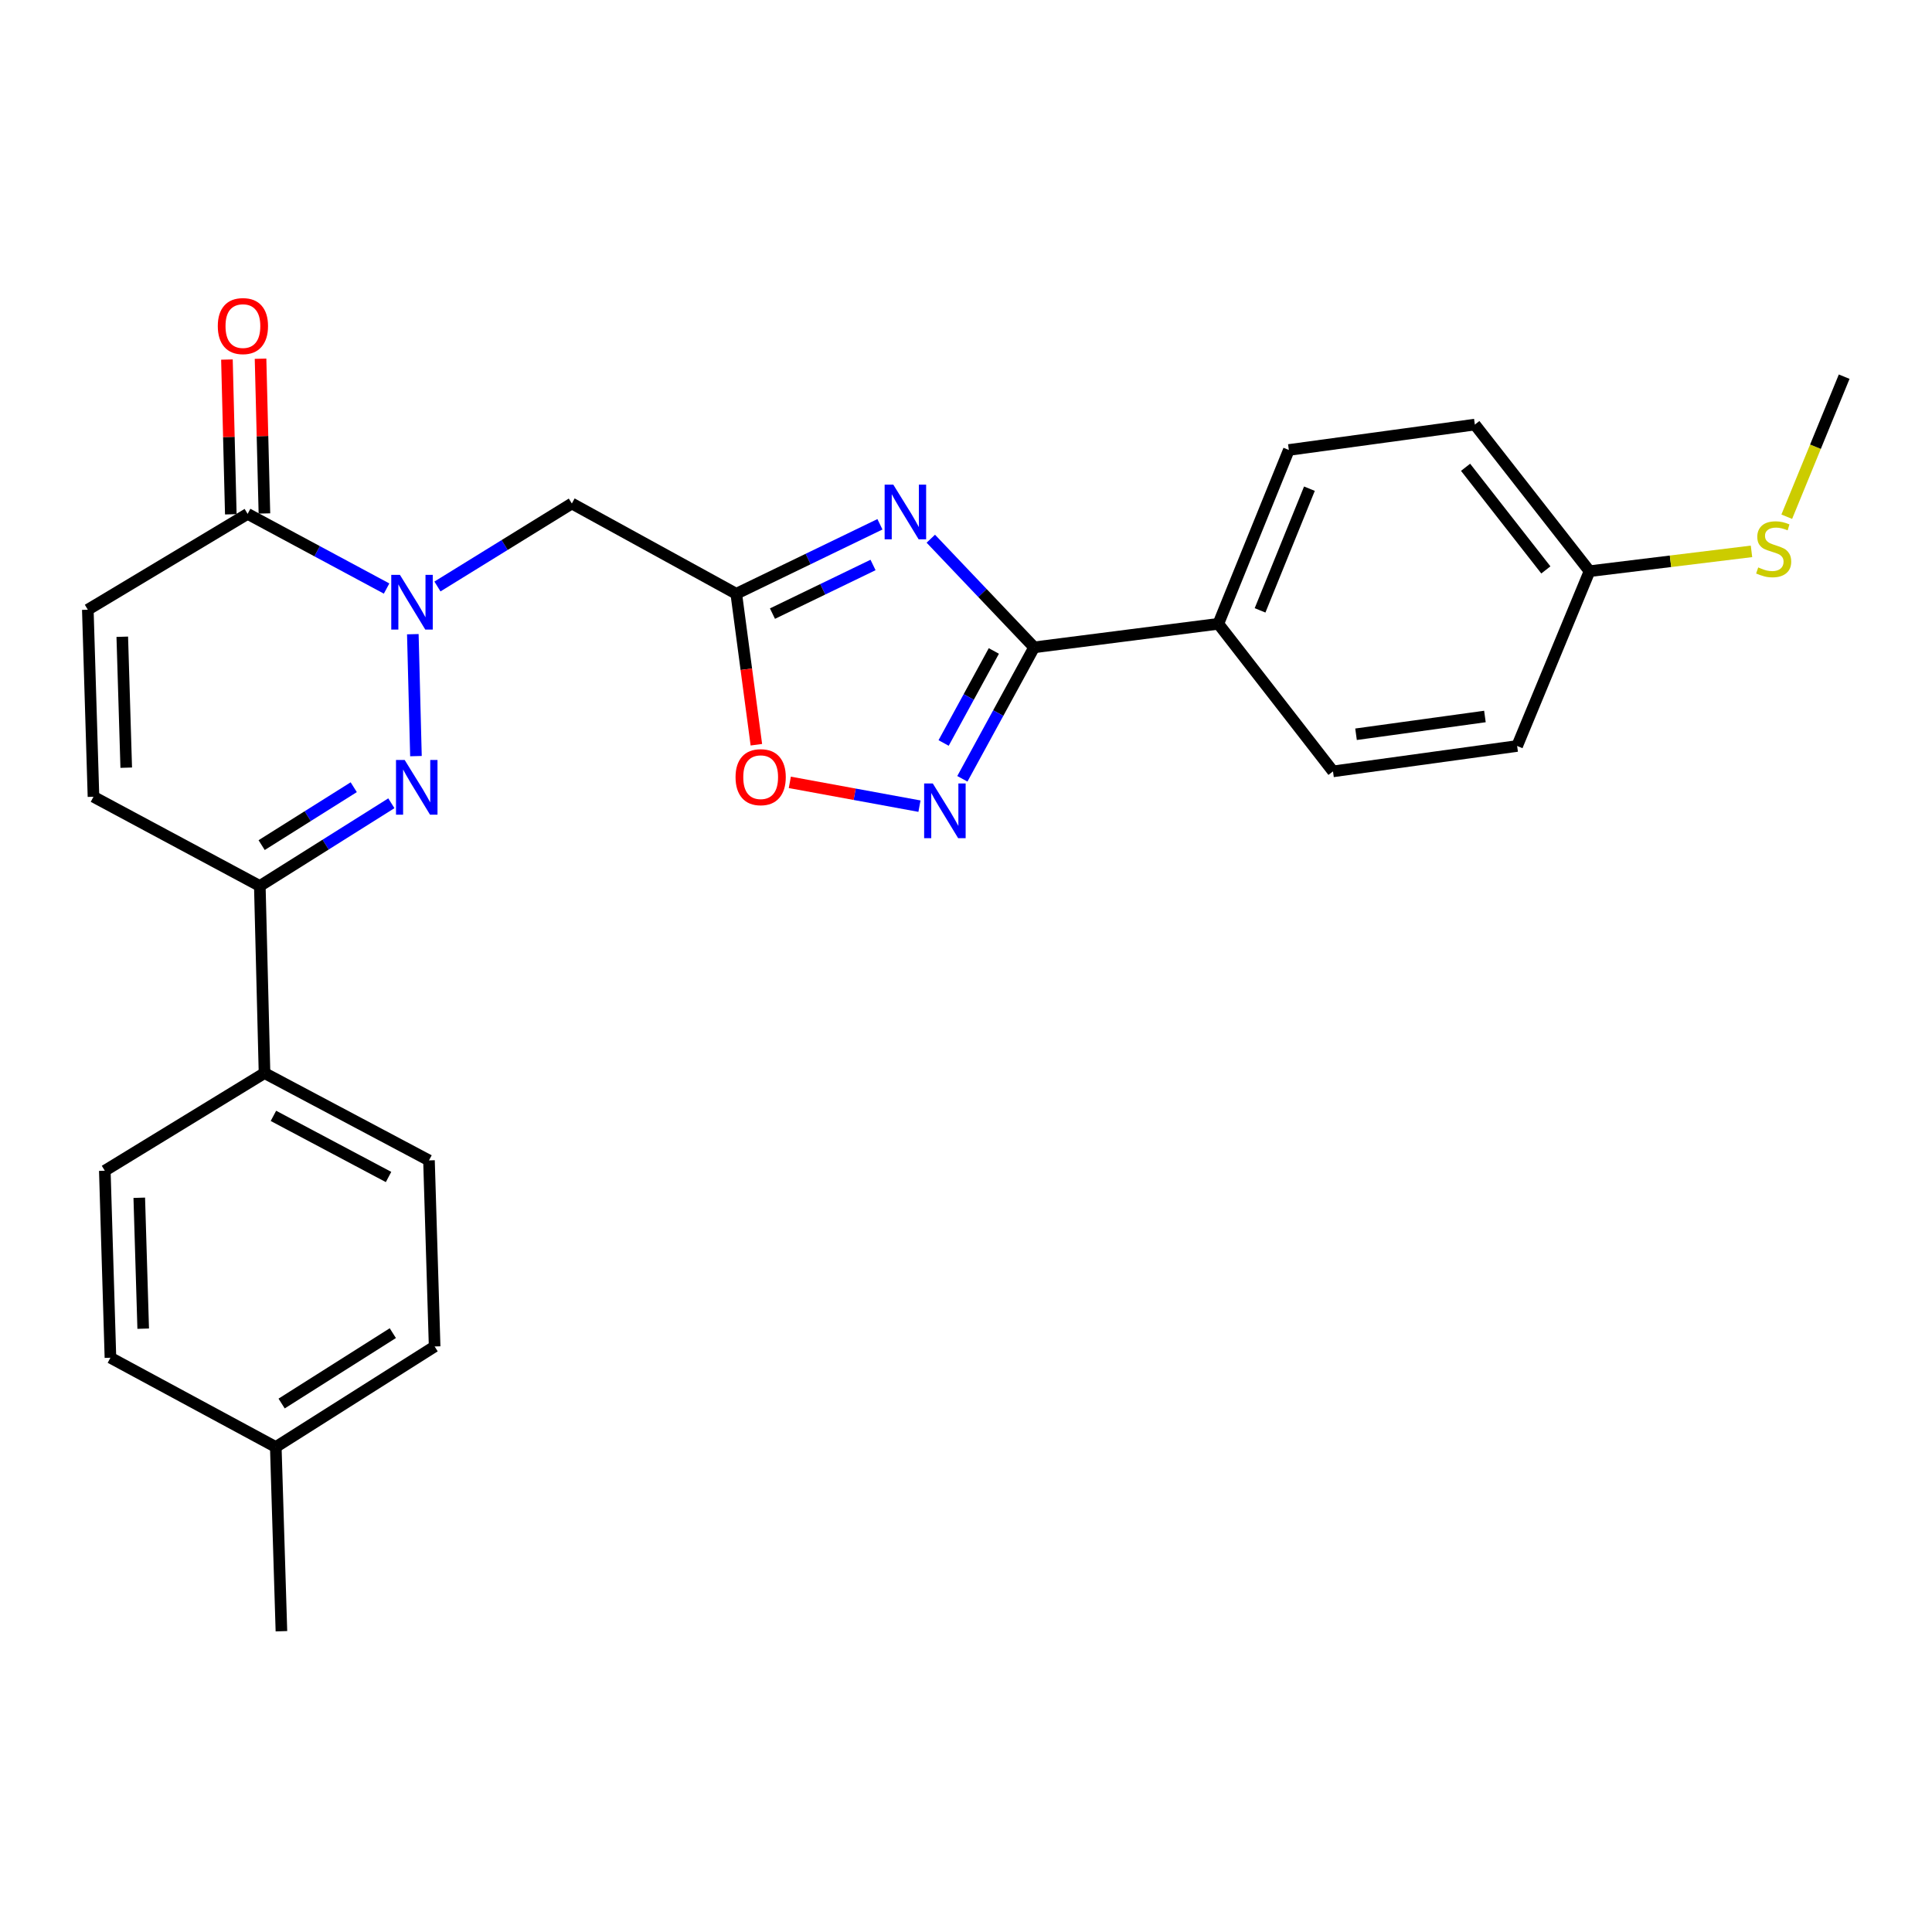 <?xml version='1.0' encoding='iso-8859-1'?>
<svg version='1.1' baseProfile='full'
              xmlns='http://www.w3.org/2000/svg'
                      xmlns:rdkit='http://www.rdkit.org/xml'
                      xmlns:xlink='http://www.w3.org/1999/xlink'
                  xml:space='preserve'
width='1000px' height='1000px' viewBox='0 0 1000 1000'>
<!-- END OF HEADER -->
<rect style='opacity:1.0;fill:#FFFFFF;stroke:none' width='1000' height='1000' x='0' y='0'> </rect>
<path class='bond-1' d='M 213.678,328.253 L 215.296,391.366' style='fill:none;fill-rule:evenodd;stroke:#0000FF;stroke-width:6px;stroke-linecap:butt;stroke-linejoin:miter;stroke-opacity:1' />
<path class='bond-5' d='M 226.425,303.564 L 261.204,282.087' style='fill:none;fill-rule:evenodd;stroke:#0000FF;stroke-width:6px;stroke-linecap:butt;stroke-linejoin:miter;stroke-opacity:1' />
<path class='bond-5' d='M 261.204,282.087 L 295.984,260.611' style='fill:none;fill-rule:evenodd;stroke:#000000;stroke-width:6px;stroke-linecap:butt;stroke-linejoin:miter;stroke-opacity:1' />
<path class='bond-6' d='M 200.099,304.63 L 164.132,285.308' style='fill:none;fill-rule:evenodd;stroke:#0000FF;stroke-width:6px;stroke-linecap:butt;stroke-linejoin:miter;stroke-opacity:1' />
<path class='bond-6' d='M 164.132,285.308 L 128.165,265.986' style='fill:none;fill-rule:evenodd;stroke:#000000;stroke-width:6px;stroke-linecap:butt;stroke-linejoin:miter;stroke-opacity:1' />
<path class='bond-0' d='M 455.456,271.37 L 418.274,289.353' style='fill:none;fill-rule:evenodd;stroke:#0000FF;stroke-width:6px;stroke-linecap:butt;stroke-linejoin:miter;stroke-opacity:1' />
<path class='bond-0' d='M 418.274,289.353 L 381.092,307.337' style='fill:none;fill-rule:evenodd;stroke:#000000;stroke-width:6px;stroke-linecap:butt;stroke-linejoin:miter;stroke-opacity:1' />
<path class='bond-0' d='M 451.879,292.432 L 425.851,305.02' style='fill:none;fill-rule:evenodd;stroke:#0000FF;stroke-width:6px;stroke-linecap:butt;stroke-linejoin:miter;stroke-opacity:1' />
<path class='bond-0' d='M 425.851,305.02 L 399.824,317.608' style='fill:none;fill-rule:evenodd;stroke:#000000;stroke-width:6px;stroke-linecap:butt;stroke-linejoin:miter;stroke-opacity:1' />
<path class='bond-3' d='M 481.784,278.835 L 508.522,306.95' style='fill:none;fill-rule:evenodd;stroke:#0000FF;stroke-width:6px;stroke-linecap:butt;stroke-linejoin:miter;stroke-opacity:1' />
<path class='bond-3' d='M 508.522,306.95 L 535.26,335.065' style='fill:none;fill-rule:evenodd;stroke:#000000;stroke-width:6px;stroke-linecap:butt;stroke-linejoin:miter;stroke-opacity:1' />
<path class='bond-7' d='M 202.571,415.769 L 168.525,437.177' style='fill:none;fill-rule:evenodd;stroke:#0000FF;stroke-width:6px;stroke-linecap:butt;stroke-linejoin:miter;stroke-opacity:1' />
<path class='bond-7' d='M 168.525,437.177 L 134.478,458.584' style='fill:none;fill-rule:evenodd;stroke:#000000;stroke-width:6px;stroke-linecap:butt;stroke-linejoin:miter;stroke-opacity:1' />
<path class='bond-7' d='M 183.094,407.459 L 159.261,422.445' style='fill:none;fill-rule:evenodd;stroke:#0000FF;stroke-width:6px;stroke-linecap:butt;stroke-linejoin:miter;stroke-opacity:1' />
<path class='bond-7' d='M 159.261,422.445 L 135.429,437.43' style='fill:none;fill-rule:evenodd;stroke:#000000;stroke-width:6px;stroke-linecap:butt;stroke-linejoin:miter;stroke-opacity:1' />
<path class='bond-2' d='M 381.092,307.337 L 295.984,260.611' style='fill:none;fill-rule:evenodd;stroke:#000000;stroke-width:6px;stroke-linecap:butt;stroke-linejoin:miter;stroke-opacity:1' />
<path class='bond-8' d='M 381.092,307.337 L 386.293,346.403' style='fill:none;fill-rule:evenodd;stroke:#000000;stroke-width:6px;stroke-linecap:butt;stroke-linejoin:miter;stroke-opacity:1' />
<path class='bond-8' d='M 386.293,346.403 L 391.494,385.469' style='fill:none;fill-rule:evenodd;stroke:#FF0000;stroke-width:6px;stroke-linecap:butt;stroke-linejoin:miter;stroke-opacity:1' />
<path class='bond-11' d='M 535.26,335.065 L 630.606,322.883' style='fill:none;fill-rule:evenodd;stroke:#000000;stroke-width:6px;stroke-linecap:butt;stroke-linejoin:miter;stroke-opacity:1' />
<path class='bond-28' d='M 535.26,335.065 L 516.689,369.087' style='fill:none;fill-rule:evenodd;stroke:#000000;stroke-width:6px;stroke-linecap:butt;stroke-linejoin:miter;stroke-opacity:1' />
<path class='bond-28' d='M 516.689,369.087 L 498.119,403.11' style='fill:none;fill-rule:evenodd;stroke:#0000FF;stroke-width:6px;stroke-linecap:butt;stroke-linejoin:miter;stroke-opacity:1' />
<path class='bond-28' d='M 514.413,336.934 L 501.414,360.75' style='fill:none;fill-rule:evenodd;stroke:#000000;stroke-width:6px;stroke-linecap:butt;stroke-linejoin:miter;stroke-opacity:1' />
<path class='bond-28' d='M 501.414,360.75 L 488.415,384.566' style='fill:none;fill-rule:evenodd;stroke:#0000FF;stroke-width:6px;stroke-linecap:butt;stroke-linejoin:miter;stroke-opacity:1' />
<path class='bond-4' d='M 475.911,417.264 L 442.36,411.107' style='fill:none;fill-rule:evenodd;stroke:#0000FF;stroke-width:6px;stroke-linecap:butt;stroke-linejoin:miter;stroke-opacity:1' />
<path class='bond-4' d='M 442.36,411.107 L 408.808,404.95' style='fill:none;fill-rule:evenodd;stroke:#FF0000;stroke-width:6px;stroke-linecap:butt;stroke-linejoin:miter;stroke-opacity:1' />
<path class='bond-9' d='M 128.165,265.986 L 45.455,315.584' style='fill:none;fill-rule:evenodd;stroke:#000000;stroke-width:6px;stroke-linecap:butt;stroke-linejoin:miter;stroke-opacity:1' />
<path class='bond-13' d='M 136.864,265.768 L 135.861,225.72' style='fill:none;fill-rule:evenodd;stroke:#000000;stroke-width:6px;stroke-linecap:butt;stroke-linejoin:miter;stroke-opacity:1' />
<path class='bond-13' d='M 135.861,225.72 L 134.858,185.671' style='fill:none;fill-rule:evenodd;stroke:#FF0000;stroke-width:6px;stroke-linecap:butt;stroke-linejoin:miter;stroke-opacity:1' />
<path class='bond-13' d='M 119.467,266.204 L 118.464,226.156' style='fill:none;fill-rule:evenodd;stroke:#000000;stroke-width:6px;stroke-linecap:butt;stroke-linejoin:miter;stroke-opacity:1' />
<path class='bond-13' d='M 118.464,226.156 L 117.461,186.107' style='fill:none;fill-rule:evenodd;stroke:#FF0000;stroke-width:6px;stroke-linecap:butt;stroke-linejoin:miter;stroke-opacity:1' />
<path class='bond-12' d='M 134.478,458.584 L 136.915,555.42' style='fill:none;fill-rule:evenodd;stroke:#000000;stroke-width:6px;stroke-linecap:butt;stroke-linejoin:miter;stroke-opacity:1' />
<path class='bond-27' d='M 134.478,458.584 L 48.384,412.4' style='fill:none;fill-rule:evenodd;stroke:#000000;stroke-width:6px;stroke-linecap:butt;stroke-linejoin:miter;stroke-opacity:1' />
<path class='bond-10' d='M 45.455,315.584 L 48.384,412.4' style='fill:none;fill-rule:evenodd;stroke:#000000;stroke-width:6px;stroke-linecap:butt;stroke-linejoin:miter;stroke-opacity:1' />
<path class='bond-10' d='M 63.289,329.58 L 65.339,397.351' style='fill:none;fill-rule:evenodd;stroke:#000000;stroke-width:6px;stroke-linecap:butt;stroke-linejoin:miter;stroke-opacity:1' />
<path class='bond-14' d='M 630.606,322.883 L 667.103,232.902' style='fill:none;fill-rule:evenodd;stroke:#000000;stroke-width:6px;stroke-linecap:butt;stroke-linejoin:miter;stroke-opacity:1' />
<path class='bond-14' d='M 652.207,315.927 L 677.755,252.94' style='fill:none;fill-rule:evenodd;stroke:#000000;stroke-width:6px;stroke-linecap:butt;stroke-linejoin:miter;stroke-opacity:1' />
<path class='bond-15' d='M 630.606,322.883 L 689.959,399.261' style='fill:none;fill-rule:evenodd;stroke:#000000;stroke-width:6px;stroke-linecap:butt;stroke-linejoin:miter;stroke-opacity:1' />
<path class='bond-16' d='M 136.915,555.42 L 222.042,600.618' style='fill:none;fill-rule:evenodd;stroke:#000000;stroke-width:6px;stroke-linecap:butt;stroke-linejoin:miter;stroke-opacity:1' />
<path class='bond-16' d='M 141.523,577.57 L 201.112,609.209' style='fill:none;fill-rule:evenodd;stroke:#000000;stroke-width:6px;stroke-linecap:butt;stroke-linejoin:miter;stroke-opacity:1' />
<path class='bond-17' d='M 136.915,555.42 L 54.252,605.965' style='fill:none;fill-rule:evenodd;stroke:#000000;stroke-width:6px;stroke-linecap:butt;stroke-linejoin:miter;stroke-opacity:1' />
<path class='bond-20' d='M 667.103,232.902 L 763.378,219.763' style='fill:none;fill-rule:evenodd;stroke:#000000;stroke-width:6px;stroke-linecap:butt;stroke-linejoin:miter;stroke-opacity:1' />
<path class='bond-21' d='M 689.959,399.261 L 785.267,386.122' style='fill:none;fill-rule:evenodd;stroke:#000000;stroke-width:6px;stroke-linecap:butt;stroke-linejoin:miter;stroke-opacity:1' />
<path class='bond-21' d='M 701.878,380.051 L 768.594,370.853' style='fill:none;fill-rule:evenodd;stroke:#000000;stroke-width:6px;stroke-linecap:butt;stroke-linejoin:miter;stroke-opacity:1' />
<path class='bond-22' d='M 222.042,600.618 L 224.962,696.932' style='fill:none;fill-rule:evenodd;stroke:#000000;stroke-width:6px;stroke-linecap:butt;stroke-linejoin:miter;stroke-opacity:1' />
<path class='bond-23' d='M 54.252,605.965 L 57.163,702.762' style='fill:none;fill-rule:evenodd;stroke:#000000;stroke-width:6px;stroke-linecap:butt;stroke-linejoin:miter;stroke-opacity:1' />
<path class='bond-23' d='M 72.084,619.961 L 74.121,687.719' style='fill:none;fill-rule:evenodd;stroke:#000000;stroke-width:6px;stroke-linecap:butt;stroke-linejoin:miter;stroke-opacity:1' />
<path class='bond-18' d='M 822.74,295.648 L 785.267,386.122' style='fill:none;fill-rule:evenodd;stroke:#000000;stroke-width:6px;stroke-linecap:butt;stroke-linejoin:miter;stroke-opacity:1' />
<path class='bond-19' d='M 822.74,295.648 L 864.654,290.516' style='fill:none;fill-rule:evenodd;stroke:#000000;stroke-width:6px;stroke-linecap:butt;stroke-linejoin:miter;stroke-opacity:1' />
<path class='bond-19' d='M 864.654,290.516 L 906.568,285.384' style='fill:none;fill-rule:evenodd;stroke:#CCCC00;stroke-width:6px;stroke-linecap:butt;stroke-linejoin:miter;stroke-opacity:1' />
<path class='bond-30' d='M 822.74,295.648 L 763.378,219.763' style='fill:none;fill-rule:evenodd;stroke:#000000;stroke-width:6px;stroke-linecap:butt;stroke-linejoin:miter;stroke-opacity:1' />
<path class='bond-30' d='M 800.129,294.988 L 758.576,241.868' style='fill:none;fill-rule:evenodd;stroke:#000000;stroke-width:6px;stroke-linecap:butt;stroke-linejoin:miter;stroke-opacity:1' />
<path class='bond-25' d='M 924.824,267.453 L 939.685,231.209' style='fill:none;fill-rule:evenodd;stroke:#CCCC00;stroke-width:6px;stroke-linecap:butt;stroke-linejoin:miter;stroke-opacity:1' />
<path class='bond-25' d='M 939.685,231.209 L 954.545,194.964' style='fill:none;fill-rule:evenodd;stroke:#000000;stroke-width:6px;stroke-linecap:butt;stroke-linejoin:miter;stroke-opacity:1' />
<path class='bond-29' d='M 224.962,696.932 L 142.745,748.975' style='fill:none;fill-rule:evenodd;stroke:#000000;stroke-width:6px;stroke-linecap:butt;stroke-linejoin:miter;stroke-opacity:1' />
<path class='bond-29' d='M 203.322,690.034 L 145.769,726.464' style='fill:none;fill-rule:evenodd;stroke:#000000;stroke-width:6px;stroke-linecap:butt;stroke-linejoin:miter;stroke-opacity:1' />
<path class='bond-24' d='M 57.163,702.762 L 142.745,748.975' style='fill:none;fill-rule:evenodd;stroke:#000000;stroke-width:6px;stroke-linecap:butt;stroke-linejoin:miter;stroke-opacity:1' />
<path class='bond-26' d='M 142.745,748.975 L 145.664,844.322' style='fill:none;fill-rule:evenodd;stroke:#000000;stroke-width:6px;stroke-linecap:butt;stroke-linejoin:miter;stroke-opacity:1' />
<path  class='atom-0' d='M 206.994 297.537
L 216.274 312.537
Q 217.194 314.017, 218.674 316.697
Q 220.154 319.377, 220.234 319.537
L 220.234 297.537
L 223.994 297.537
L 223.994 325.857
L 220.114 325.857
L 210.154 309.457
Q 208.994 307.537, 207.754 305.337
Q 206.554 303.137, 206.194 302.457
L 206.194 325.857
L 202.514 325.857
L 202.514 297.537
L 206.994 297.537
' fill='#0000FF'/>
<path  class='atom-1' d='M 462.367 250.84
L 471.647 265.84
Q 472.567 267.32, 474.047 270
Q 475.527 272.68, 475.607 272.84
L 475.607 250.84
L 479.367 250.84
L 479.367 279.16
L 475.487 279.16
L 465.527 262.76
Q 464.367 260.84, 463.127 258.64
Q 461.927 256.44, 461.567 255.76
L 461.567 279.16
L 457.887 279.16
L 457.887 250.84
L 462.367 250.84
' fill='#0000FF'/>
<path  class='atom-2' d='M 209.45 393.348
L 218.73 408.348
Q 219.65 409.828, 221.13 412.508
Q 222.61 415.188, 222.69 415.348
L 222.69 393.348
L 226.45 393.348
L 226.45 421.668
L 222.57 421.668
L 212.61 405.268
Q 211.45 403.348, 210.21 401.148
Q 209.01 398.948, 208.65 398.268
L 208.65 421.668
L 204.97 421.668
L 204.97 393.348
L 209.45 393.348
' fill='#0000FF'/>
<path  class='atom-5' d='M 482.815 405.52
L 492.095 420.52
Q 493.015 422, 494.495 424.68
Q 495.975 427.36, 496.055 427.52
L 496.055 405.52
L 499.815 405.52
L 499.815 433.84
L 495.935 433.84
L 485.975 417.44
Q 484.815 415.52, 483.575 413.32
Q 482.375 411.12, 482.015 410.44
L 482.015 433.84
L 478.335 433.84
L 478.335 405.52
L 482.815 405.52
' fill='#0000FF'/>
<path  class='atom-9' d='M 380.719 402.261
Q 380.719 395.461, 384.079 391.661
Q 387.439 387.861, 393.719 387.861
Q 399.999 387.861, 403.359 391.661
Q 406.719 395.461, 406.719 402.261
Q 406.719 409.141, 403.319 413.061
Q 399.919 416.941, 393.719 416.941
Q 387.479 416.941, 384.079 413.061
Q 380.719 409.181, 380.719 402.261
M 393.719 413.741
Q 398.039 413.741, 400.359 410.861
Q 402.719 407.941, 402.719 402.261
Q 402.719 396.701, 400.359 393.901
Q 398.039 391.061, 393.719 391.061
Q 389.399 391.061, 387.039 393.861
Q 384.719 396.661, 384.719 402.261
Q 384.719 407.981, 387.039 410.861
Q 389.399 413.741, 393.719 413.741
' fill='#FF0000'/>
<path  class='atom-14' d='M 112.729 168.776
Q 112.729 161.976, 116.089 158.176
Q 119.449 154.376, 125.729 154.376
Q 132.009 154.376, 135.369 158.176
Q 138.729 161.976, 138.729 168.776
Q 138.729 175.656, 135.329 179.576
Q 131.929 183.456, 125.729 183.456
Q 119.489 183.456, 116.089 179.576
Q 112.729 175.696, 112.729 168.776
M 125.729 180.256
Q 130.049 180.256, 132.369 177.376
Q 134.729 174.456, 134.729 168.776
Q 134.729 163.216, 132.369 160.416
Q 130.049 157.576, 125.729 157.576
Q 121.409 157.576, 119.049 160.376
Q 116.729 163.176, 116.729 168.776
Q 116.729 174.496, 119.049 177.376
Q 121.409 180.256, 125.729 180.256
' fill='#FF0000'/>
<path  class='atom-20' d='M 910.048 293.699
Q 910.368 293.819, 911.688 294.379
Q 913.008 294.939, 914.448 295.299
Q 915.928 295.619, 917.368 295.619
Q 920.048 295.619, 921.608 294.339
Q 923.168 293.019, 923.168 290.739
Q 923.168 289.179, 922.368 288.219
Q 921.608 287.259, 920.408 286.739
Q 919.208 286.219, 917.208 285.619
Q 914.688 284.859, 913.168 284.139
Q 911.688 283.419, 910.608 281.899
Q 909.568 280.379, 909.568 277.819
Q 909.568 274.259, 911.968 272.059
Q 914.408 269.859, 919.208 269.859
Q 922.488 269.859, 926.208 271.419
L 925.288 274.499
Q 921.888 273.099, 919.328 273.099
Q 916.568 273.099, 915.048 274.259
Q 913.528 275.379, 913.568 277.339
Q 913.568 278.859, 914.328 279.779
Q 915.128 280.699, 916.248 281.219
Q 917.408 281.739, 919.328 282.339
Q 921.888 283.139, 923.408 283.939
Q 924.928 284.739, 926.008 286.379
Q 927.128 287.979, 927.128 290.739
Q 927.128 294.659, 924.488 296.779
Q 921.888 298.859, 917.528 298.859
Q 915.008 298.859, 913.088 298.299
Q 911.208 297.779, 908.968 296.859
L 910.048 293.699
' fill='#CCCC00'/>
</svg>
